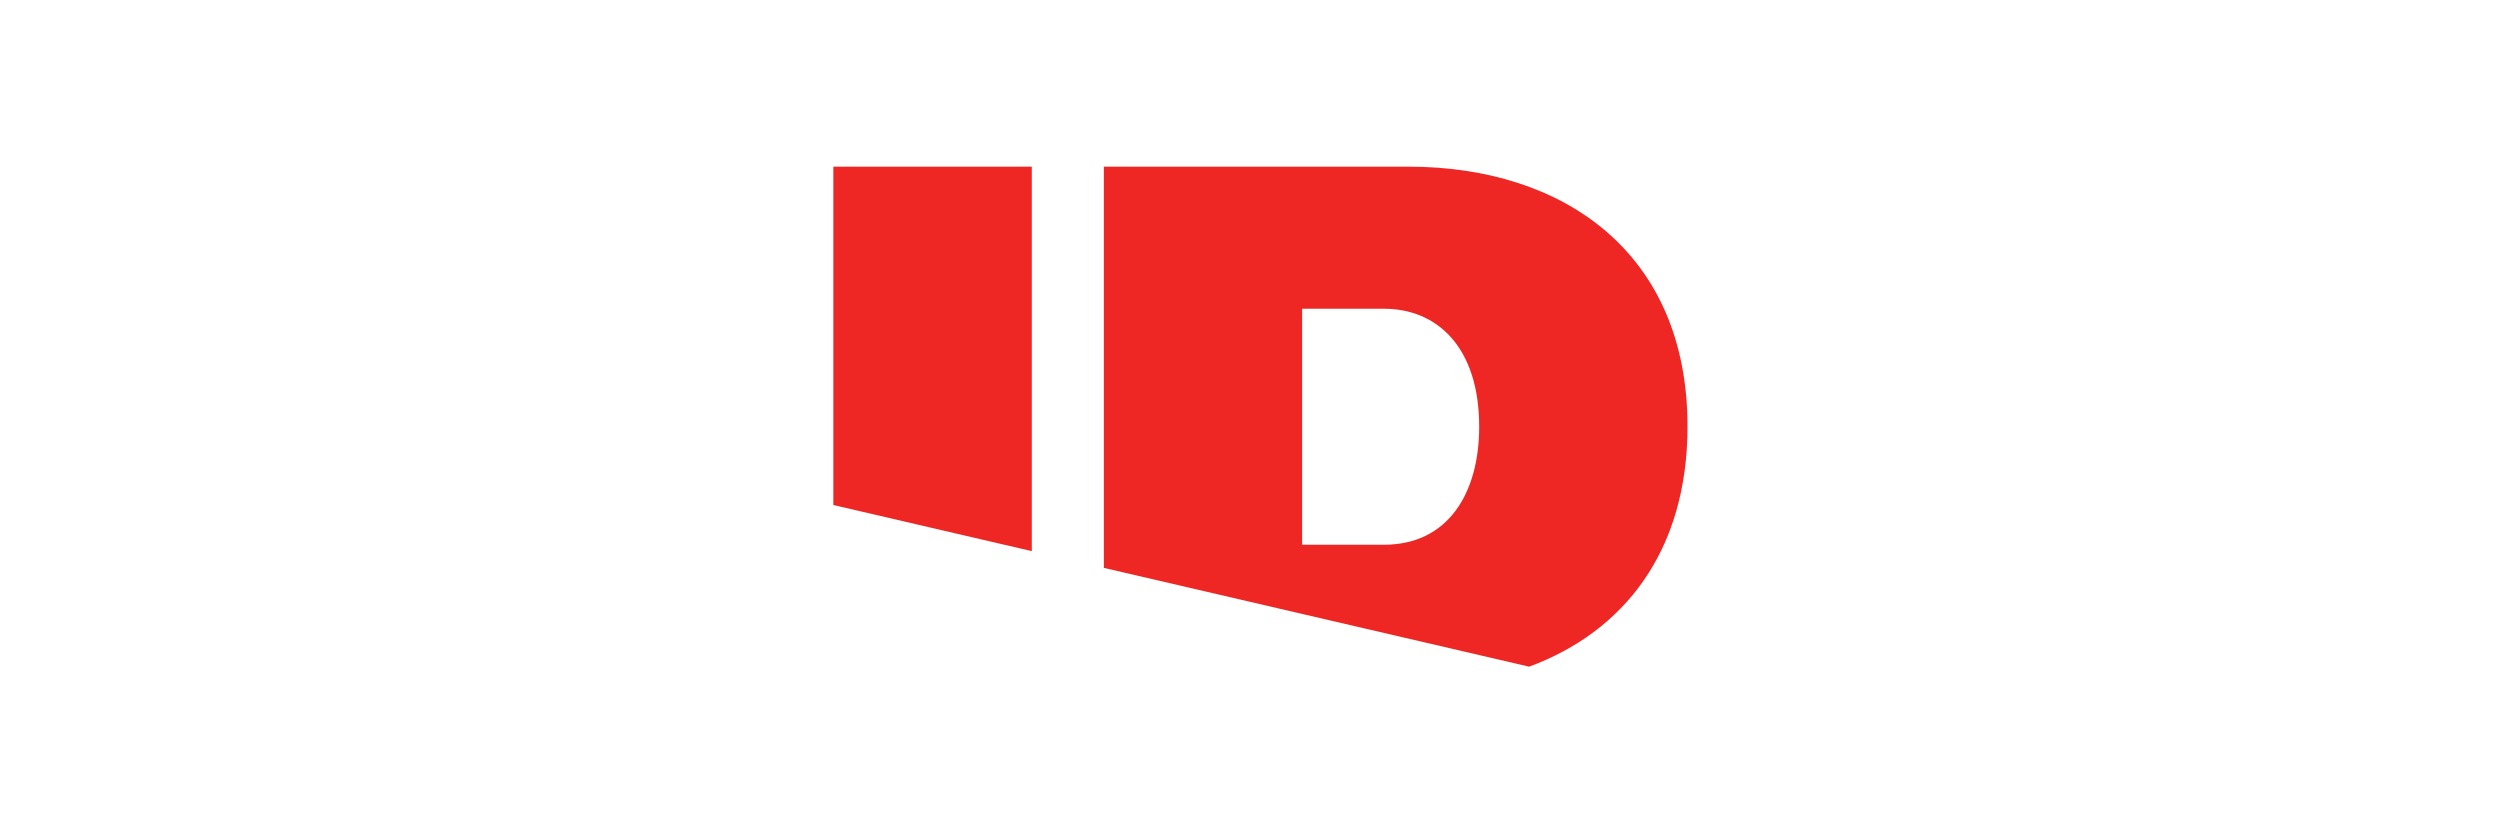<svg viewBox="0 0 120 40" fill="none" xmlns="http://www.w3.org/2000/svg">
<g clip-path="url(#clip0_404_10)">
<path fill-rule="evenodd" clip-rule="evenodd" d="M40 8V24.241L49.526 26.454V8H40ZM52.985 8V20.469V27.258L73.398 32C77.936 30.323 81 26.471 81 20.469C81 12.14 75.063 8 67.608 8H52.985ZM62.501 14.82H66.435C68.959 14.82 71.001 16.64 71.001 20.484C71.001 23.645 69.529 26.148 66.425 26.148H62.501V14.82Z" fill="#EE2724"/>
</g>
</svg>

